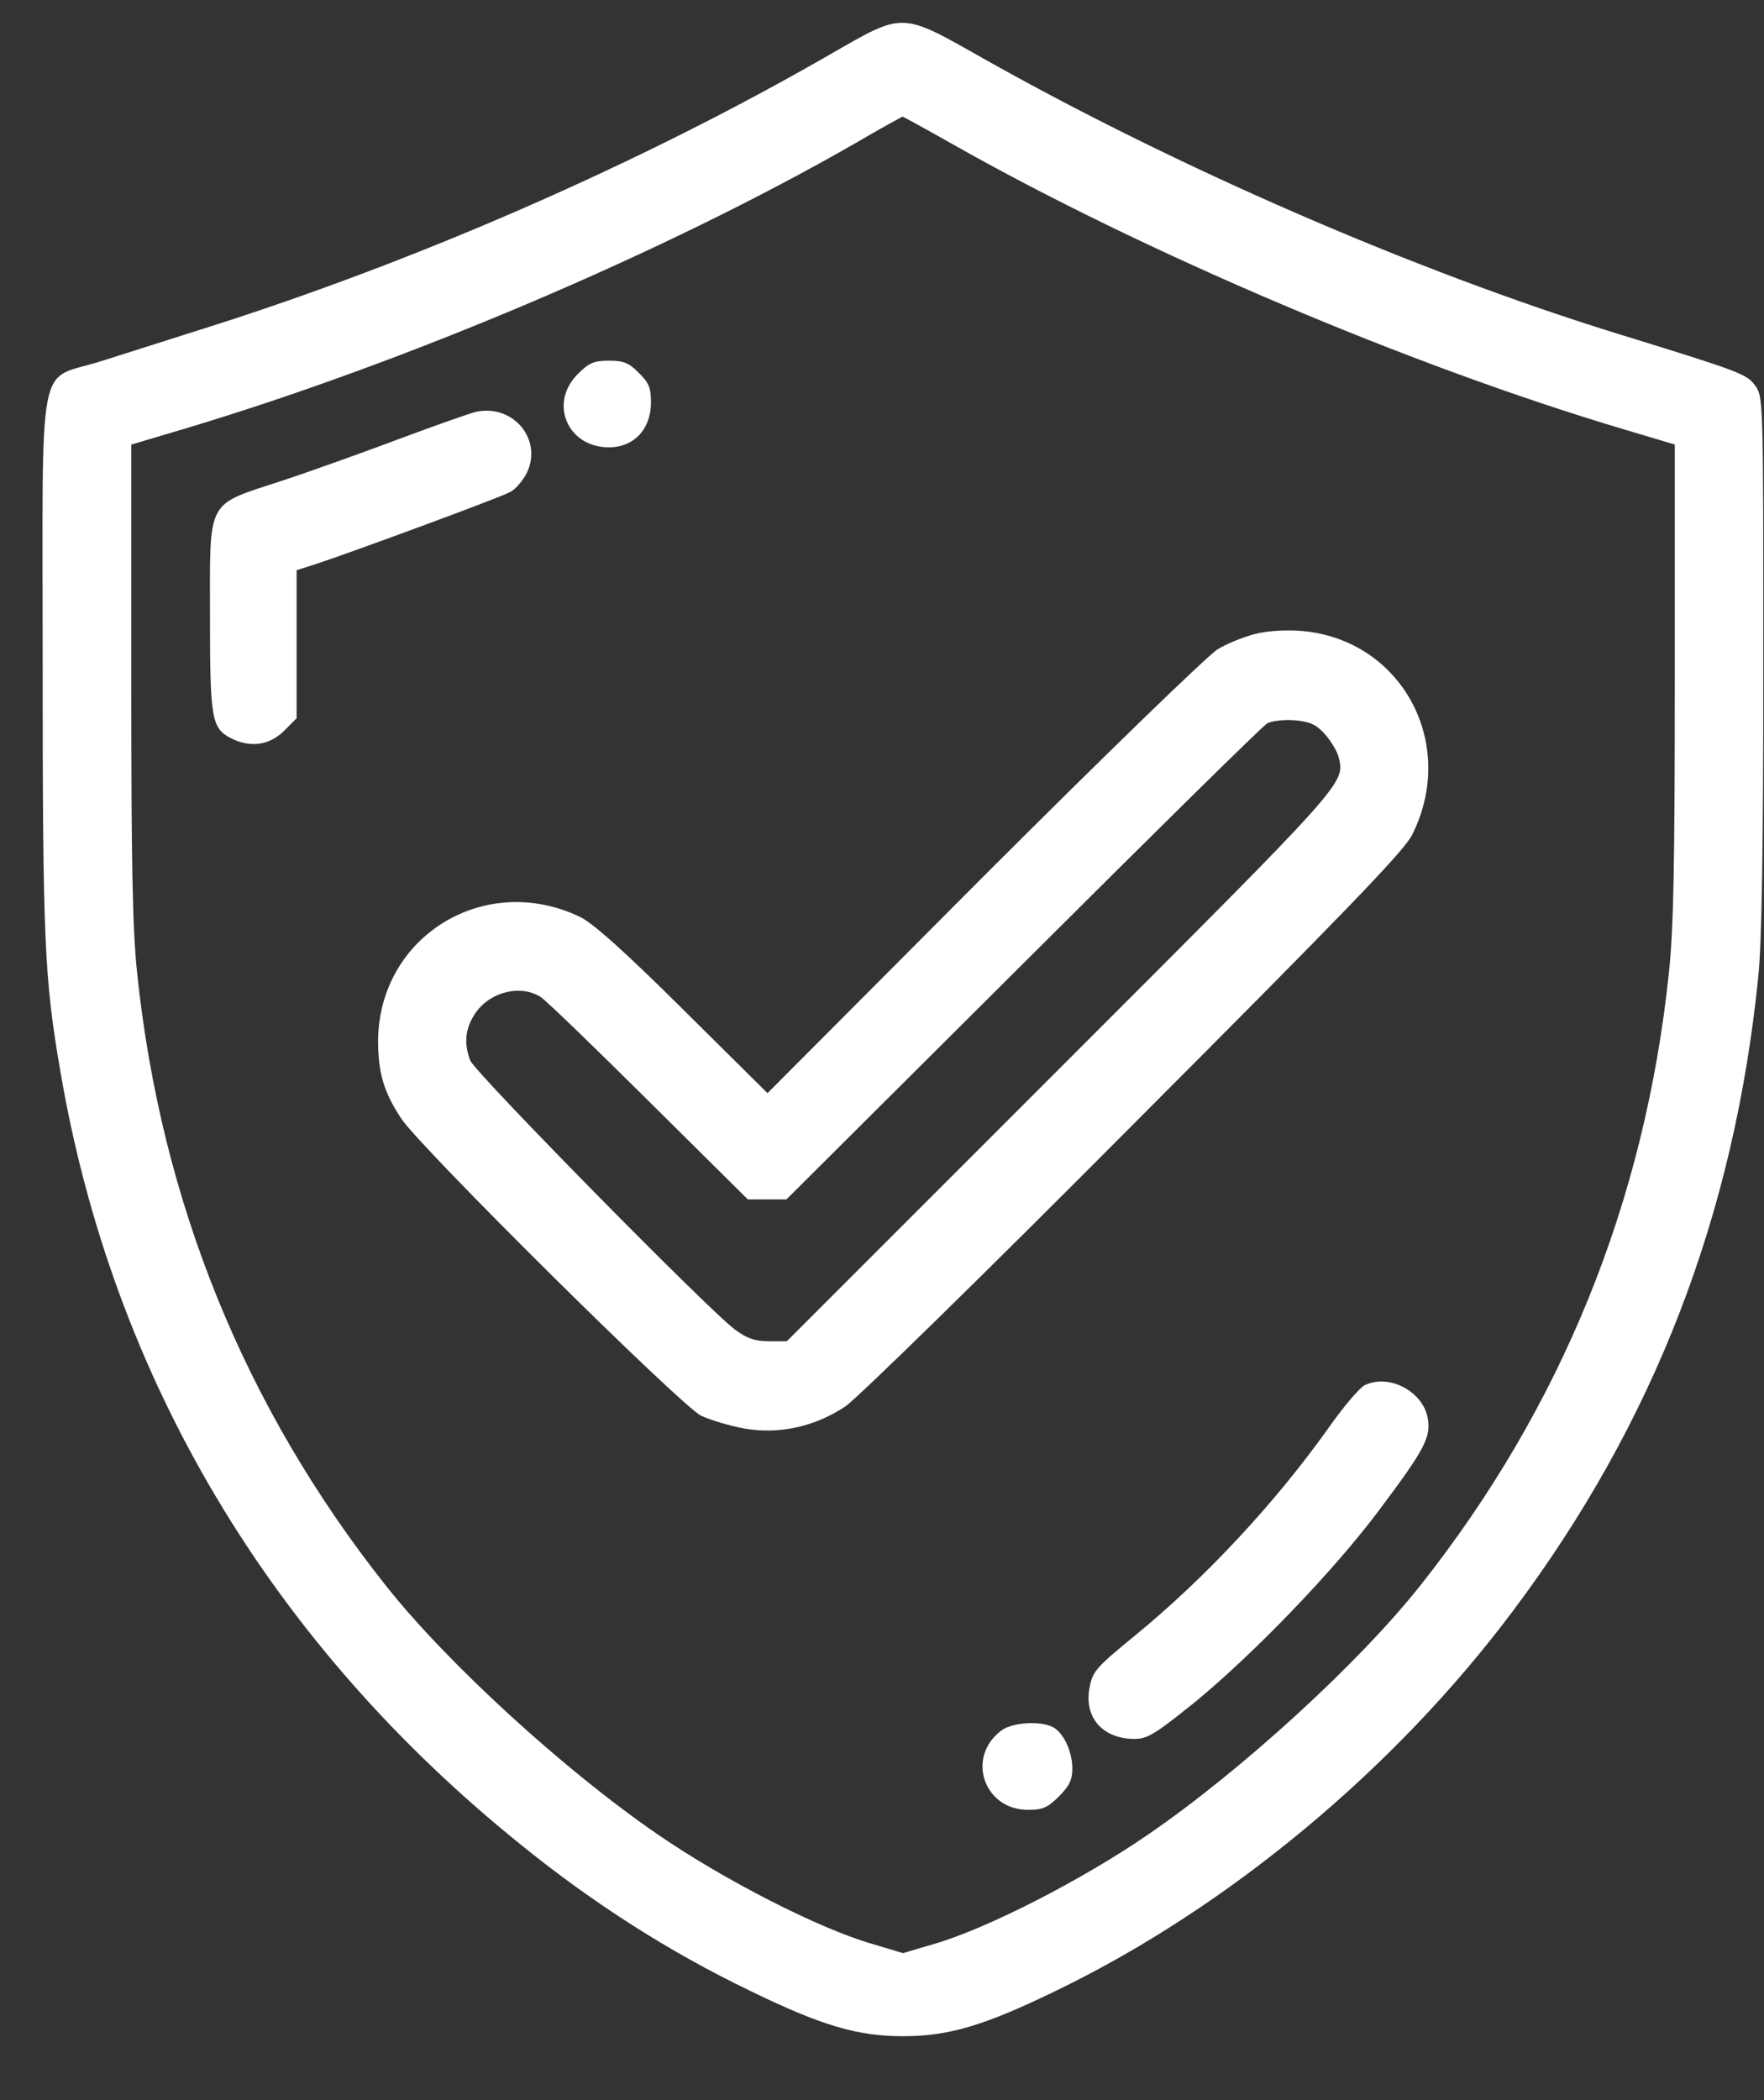<svg width="21" height="25" viewBox="0 0 21 25" fill="none" xmlns="http://www.w3.org/2000/svg">
<rect x="0" y="0" width="21" height="25" fill="#333333" stroke="none"/>
<path d="M9.883 0.647C7.638 1.941 4.956 3.113 2.43 3.91C2.017 4.041 1.459 4.219 1.192 4.303C0.433 4.542 0.508 4.144 0.508 7.894C0.508 11.189 0.527 11.644 0.719 12.755C1.342 16.406 3.222 19.561 6.203 21.961C7.066 22.66 7.97 23.236 8.922 23.695C9.78 24.113 10.206 24.239 10.75 24.239C11.294 24.239 11.72 24.113 12.578 23.695C14.622 22.706 16.605 21.056 18.011 19.177C19.689 16.941 20.645 14.47 20.931 11.635C20.974 11.245 20.992 10.064 20.992 7.894C20.992 4.763 20.992 4.721 20.894 4.589C20.795 4.453 20.725 4.425 19.235 3.966C16.844 3.225 14.013 1.997 11.702 0.694C10.717 0.136 10.764 0.141 9.883 0.647ZM11.331 1.711C13.614 3.005 16.802 4.36 19.342 5.114L19.938 5.292V8.1C19.938 10.289 19.924 11.058 19.867 11.588C19.581 14.311 18.588 16.753 16.91 18.872C16.183 19.791 14.791 21.066 13.68 21.83C12.892 22.374 11.748 22.96 11.116 23.142L10.75 23.25L10.389 23.142C9.752 22.96 8.608 22.374 7.82 21.83C6.709 21.066 5.317 19.791 4.591 18.872C2.913 16.753 1.919 14.311 1.633 11.588C1.577 11.058 1.563 10.289 1.563 8.1V5.292L2.163 5.114C4.802 4.327 7.909 3.01 10.188 1.702C10.483 1.528 10.736 1.392 10.745 1.388C10.75 1.388 11.017 1.533 11.331 1.711Z" fill="white"/>
<path d="M6.878 4.453C6.531 4.8 6.756 5.325 7.248 5.325C7.544 5.325 7.745 5.114 7.75 4.8C7.75 4.617 7.726 4.556 7.605 4.439C7.487 4.317 7.422 4.294 7.248 4.294C7.07 4.294 7.014 4.317 6.878 4.453Z" fill="white"/>
<path d="M5.664 4.903C5.589 4.922 5.186 5.063 4.774 5.217C4.361 5.372 3.724 5.602 3.353 5.724C2.444 6.024 2.5 5.916 2.5 7.355C2.5 8.55 2.519 8.667 2.744 8.785C2.978 8.906 3.208 8.874 3.386 8.696L3.531 8.55V7.669V6.788L3.78 6.708C4.192 6.572 5.936 5.93 6.067 5.86C6.138 5.827 6.227 5.719 6.274 5.625C6.461 5.227 6.105 4.805 5.664 4.903Z" fill="white"/>
<path d="M14.941 7.547C14.809 7.58 14.608 7.66 14.495 7.73C14.383 7.796 13.131 9.01 11.711 10.43L9.137 13.013L8.125 12.01C7.441 11.33 7.047 10.978 6.901 10.913C5.772 10.374 4.516 11.142 4.501 12.38C4.501 12.769 4.567 12.999 4.778 13.317C5.003 13.66 8.101 16.73 8.345 16.852C8.453 16.903 8.687 16.974 8.866 17.006C9.278 17.077 9.7 16.983 10.061 16.744C10.197 16.655 11.744 15.141 13.497 13.378C15.976 10.894 16.722 10.125 16.811 9.938C17.359 8.846 16.68 7.603 15.484 7.51C15.306 7.496 15.081 7.51 14.941 7.547ZM15.775 8.742C15.845 8.822 15.915 8.939 15.934 9.005C16.014 9.328 16.07 9.263 12.634 12.699L9.367 15.966H9.151C8.987 15.966 8.894 15.933 8.753 15.83C8.439 15.6 5.65 12.764 5.598 12.624C5.523 12.427 5.537 12.258 5.641 12.089C5.805 11.813 6.194 11.71 6.437 11.869C6.503 11.911 7.084 12.474 7.726 13.111L8.903 14.278H9.133H9.362L12.18 11.471C13.726 9.928 15.034 8.639 15.086 8.611C15.137 8.583 15.283 8.564 15.409 8.574C15.597 8.592 15.667 8.621 15.775 8.742Z" fill="white"/>
<path d="M16.244 16.491C16.187 16.519 15.986 16.753 15.803 17.016C15.17 17.902 14.35 18.783 13.515 19.467C13.028 19.866 13.005 19.899 12.967 20.11C12.911 20.456 13.136 20.7 13.506 20.7C13.661 20.7 13.75 20.644 14.223 20.264C14.936 19.678 15.887 18.689 16.422 17.972C16.956 17.26 17.036 17.11 16.998 16.889C16.947 16.566 16.534 16.346 16.244 16.491Z" fill="white"/>
<path d="M11.913 20.606C11.5 20.925 11.716 21.544 12.236 21.544C12.414 21.544 12.47 21.52 12.606 21.385C12.728 21.263 12.766 21.188 12.766 21.056C12.766 20.85 12.663 20.63 12.536 20.56C12.381 20.48 12.039 20.503 11.913 20.606Z" fill="white"/>
</svg>
